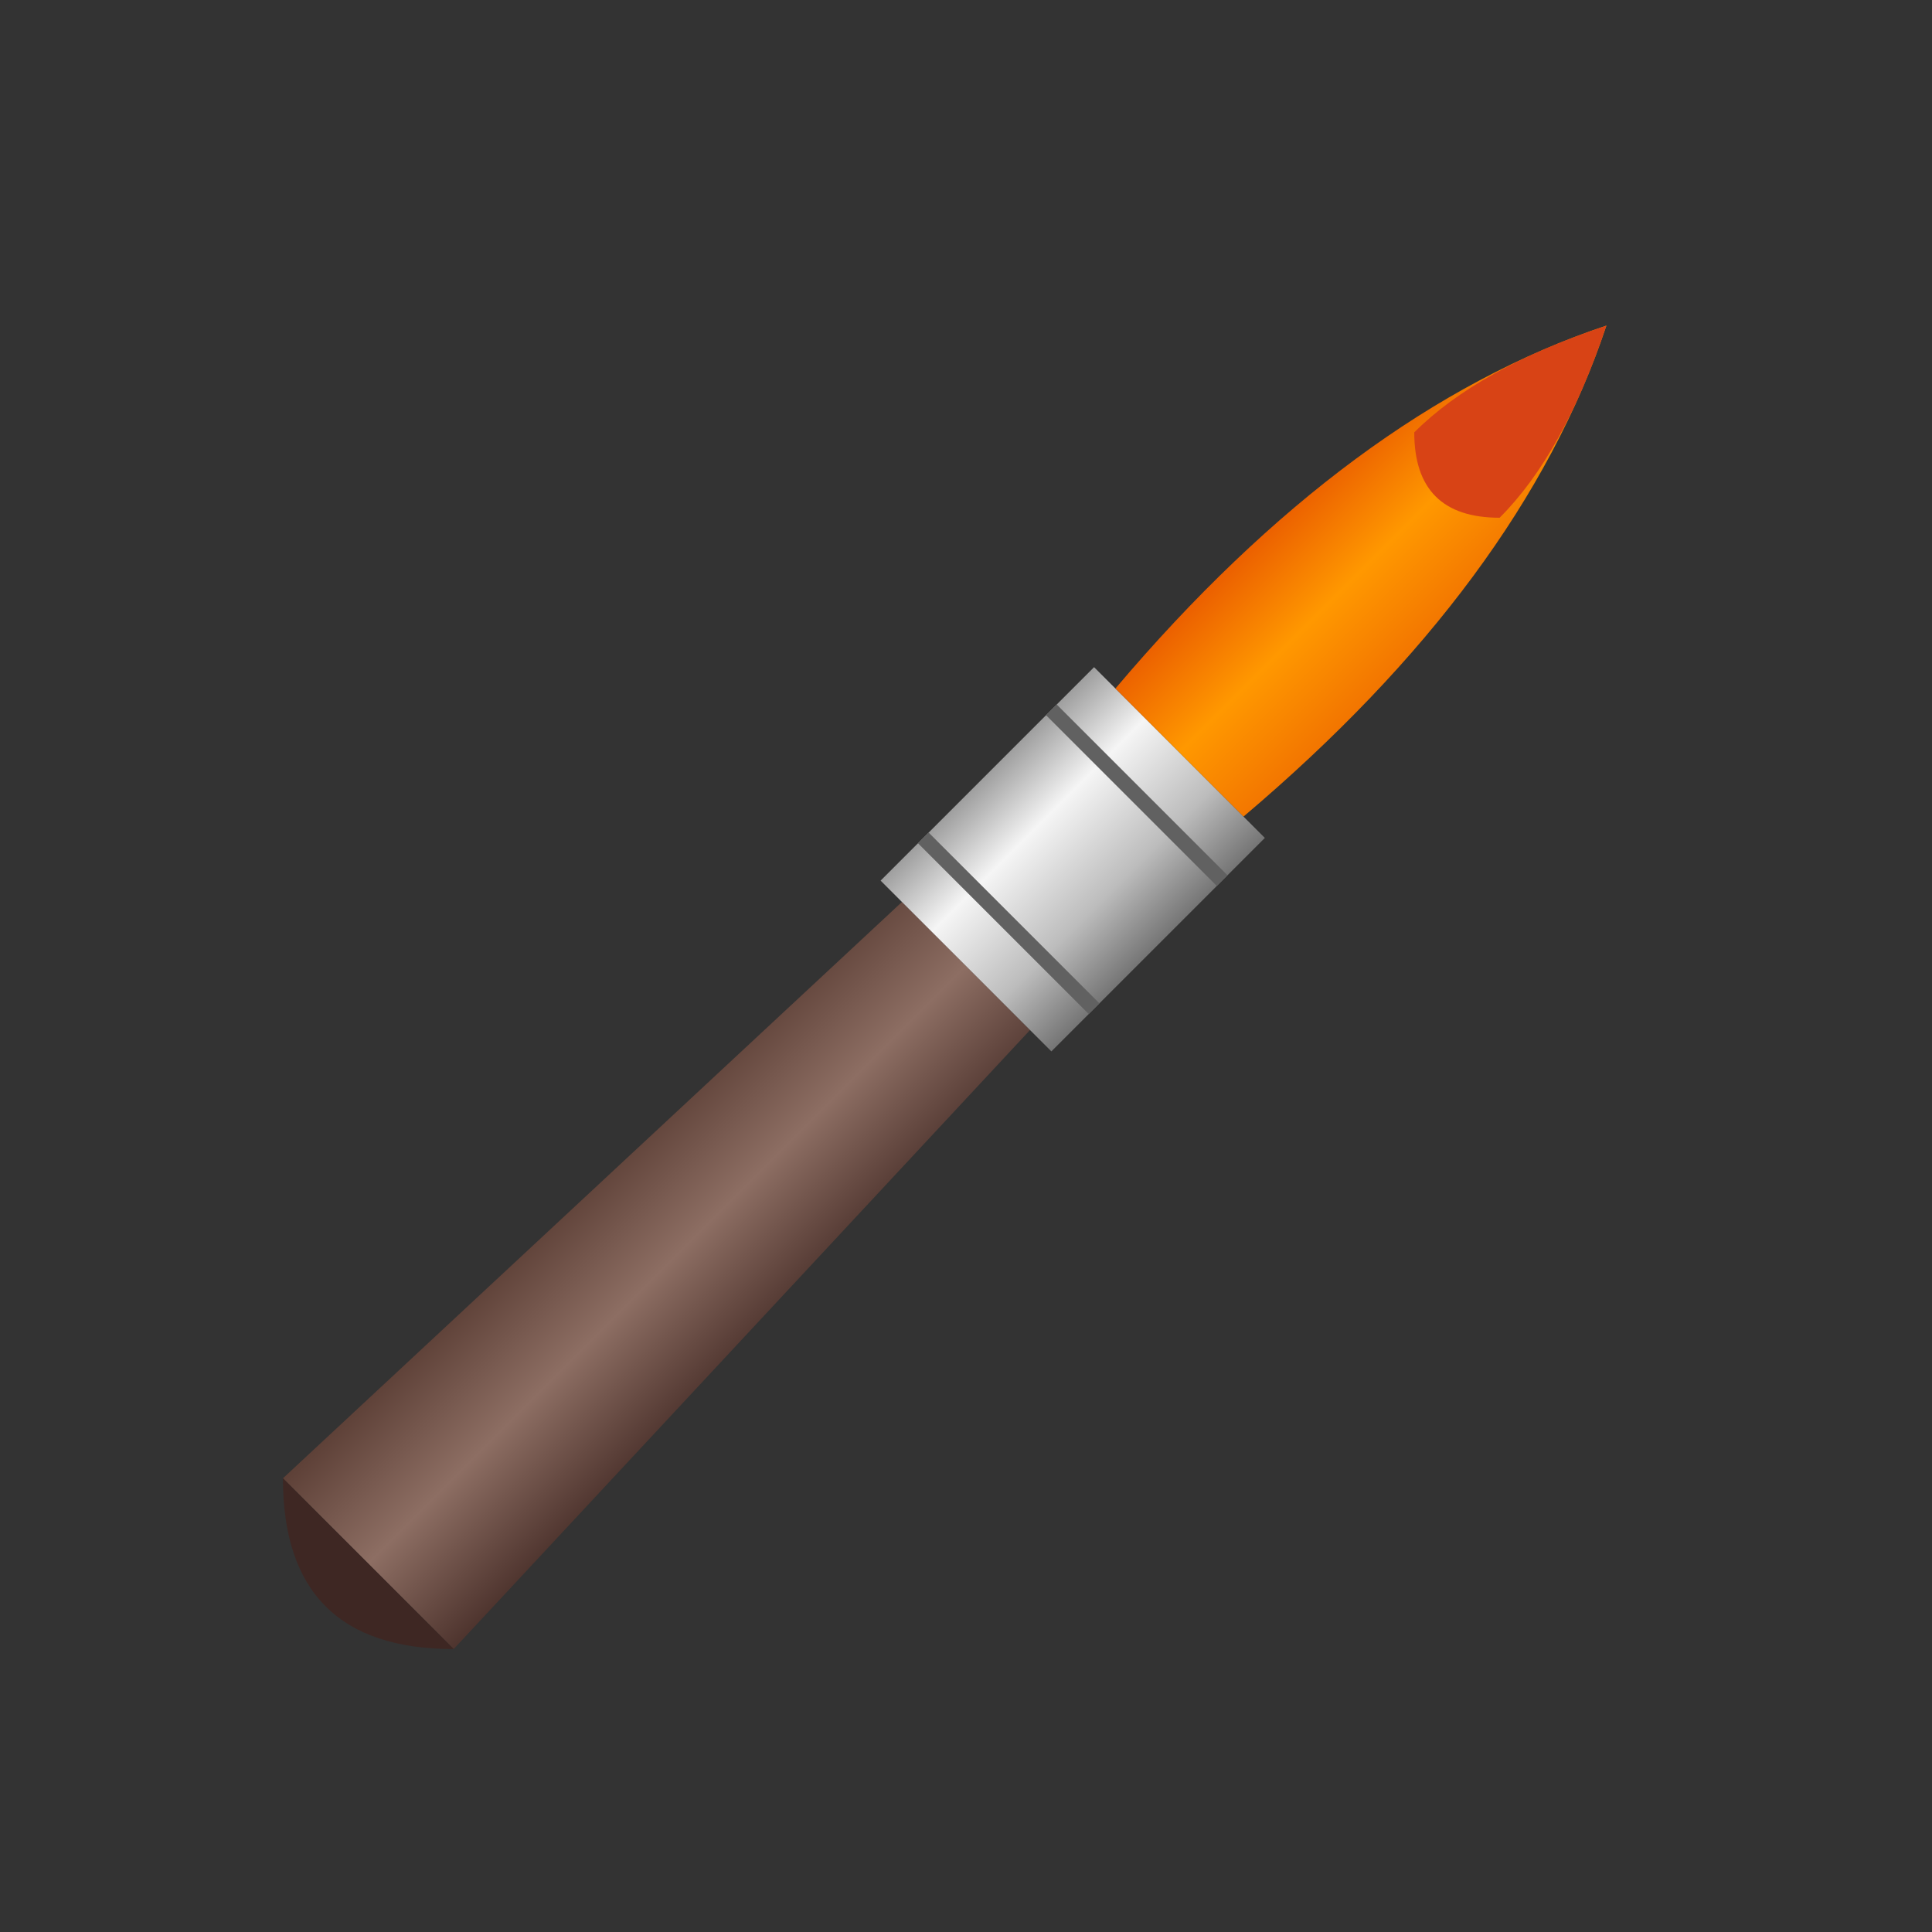 <svg xmlns="http://www.w3.org/2000/svg" viewBox="0 0 64 64">
  <rect x="0" y="0" width="64" height="64" fill="#333333" stroke="none"/>
  <defs>
    <linearGradient id="wood-gradient" x1="0%" y1="0%" x2="100%" y2="0%">
      <stop offset="0%" style="stop-color:#5D4037;stop-opacity:1" />
      <stop offset="50%" style="stop-color:#8D6E63;stop-opacity:1" />
      <stop offset="100%" style="stop-color:#4E342E;stop-opacity:1" />
    </linearGradient>
    <linearGradient id="metal-gradient" x1="0%" y1="0%" x2="100%" y2="0%">
      <stop offset="0%" style="stop-color:#9E9E9E;stop-opacity:1" />
      <stop offset="30%" style="stop-color:#F5F5F5;stop-opacity:1" />
      <stop offset="70%" style="stop-color:#BDBDBD;stop-opacity:1" />
      <stop offset="100%" style="stop-color:#757575;stop-opacity:1" />
    </linearGradient>
    <linearGradient id="bristle-gradient" x1="0%" y1="0%" x2="100%" y2="0%">
      <stop offset="0%" style="stop-color:#E65100;stop-opacity:1" />
      <stop offset="50%" style="stop-color:#FF9800;stop-opacity:1" />
      <stop offset="100%" style="stop-color:#EF6C00;stop-opacity:1" />
    </linearGradient>
  </defs>

  <!-- Rotated 45 degrees for dynamic look -->
  <g transform="rotate(45, 32, 32)">
    <!-- Handle -->
    <path d="M28 60 L 36 60 L 35 32 L 29 32 Z" fill="url(#wood-gradient)" />
    <!-- Rounded bottom of handle -->
    <path d="M28 60 Q 32 64 36 60" fill="#3E2723" />

    <!-- Ferrule (Metal part) -->
    <rect x="28" y="22" width="8" height="10" fill="url(#metal-gradient)" />
    <!-- Ferrule details -->
    <line x1="28" y1="24" x2="36" y2="24" stroke="#616161" stroke-width="0.5" />
    <line x1="28" y1="30" x2="36" y2="30" stroke="#616161" stroke-width="0.5" />

    <!-- Bristles -->
    <path d="M29 22 L 35 22 Q 36 10 32 2 Q 28 10 29 22 Z" fill="url(#bristle-gradient)" />
    
    <!-- Paint Tip -->
    <path d="M32 2 Q 34 6 34 9 Q 32 11 30 9 Q 30 6 32 2" fill="#D84315" />
  </g>
</svg>
